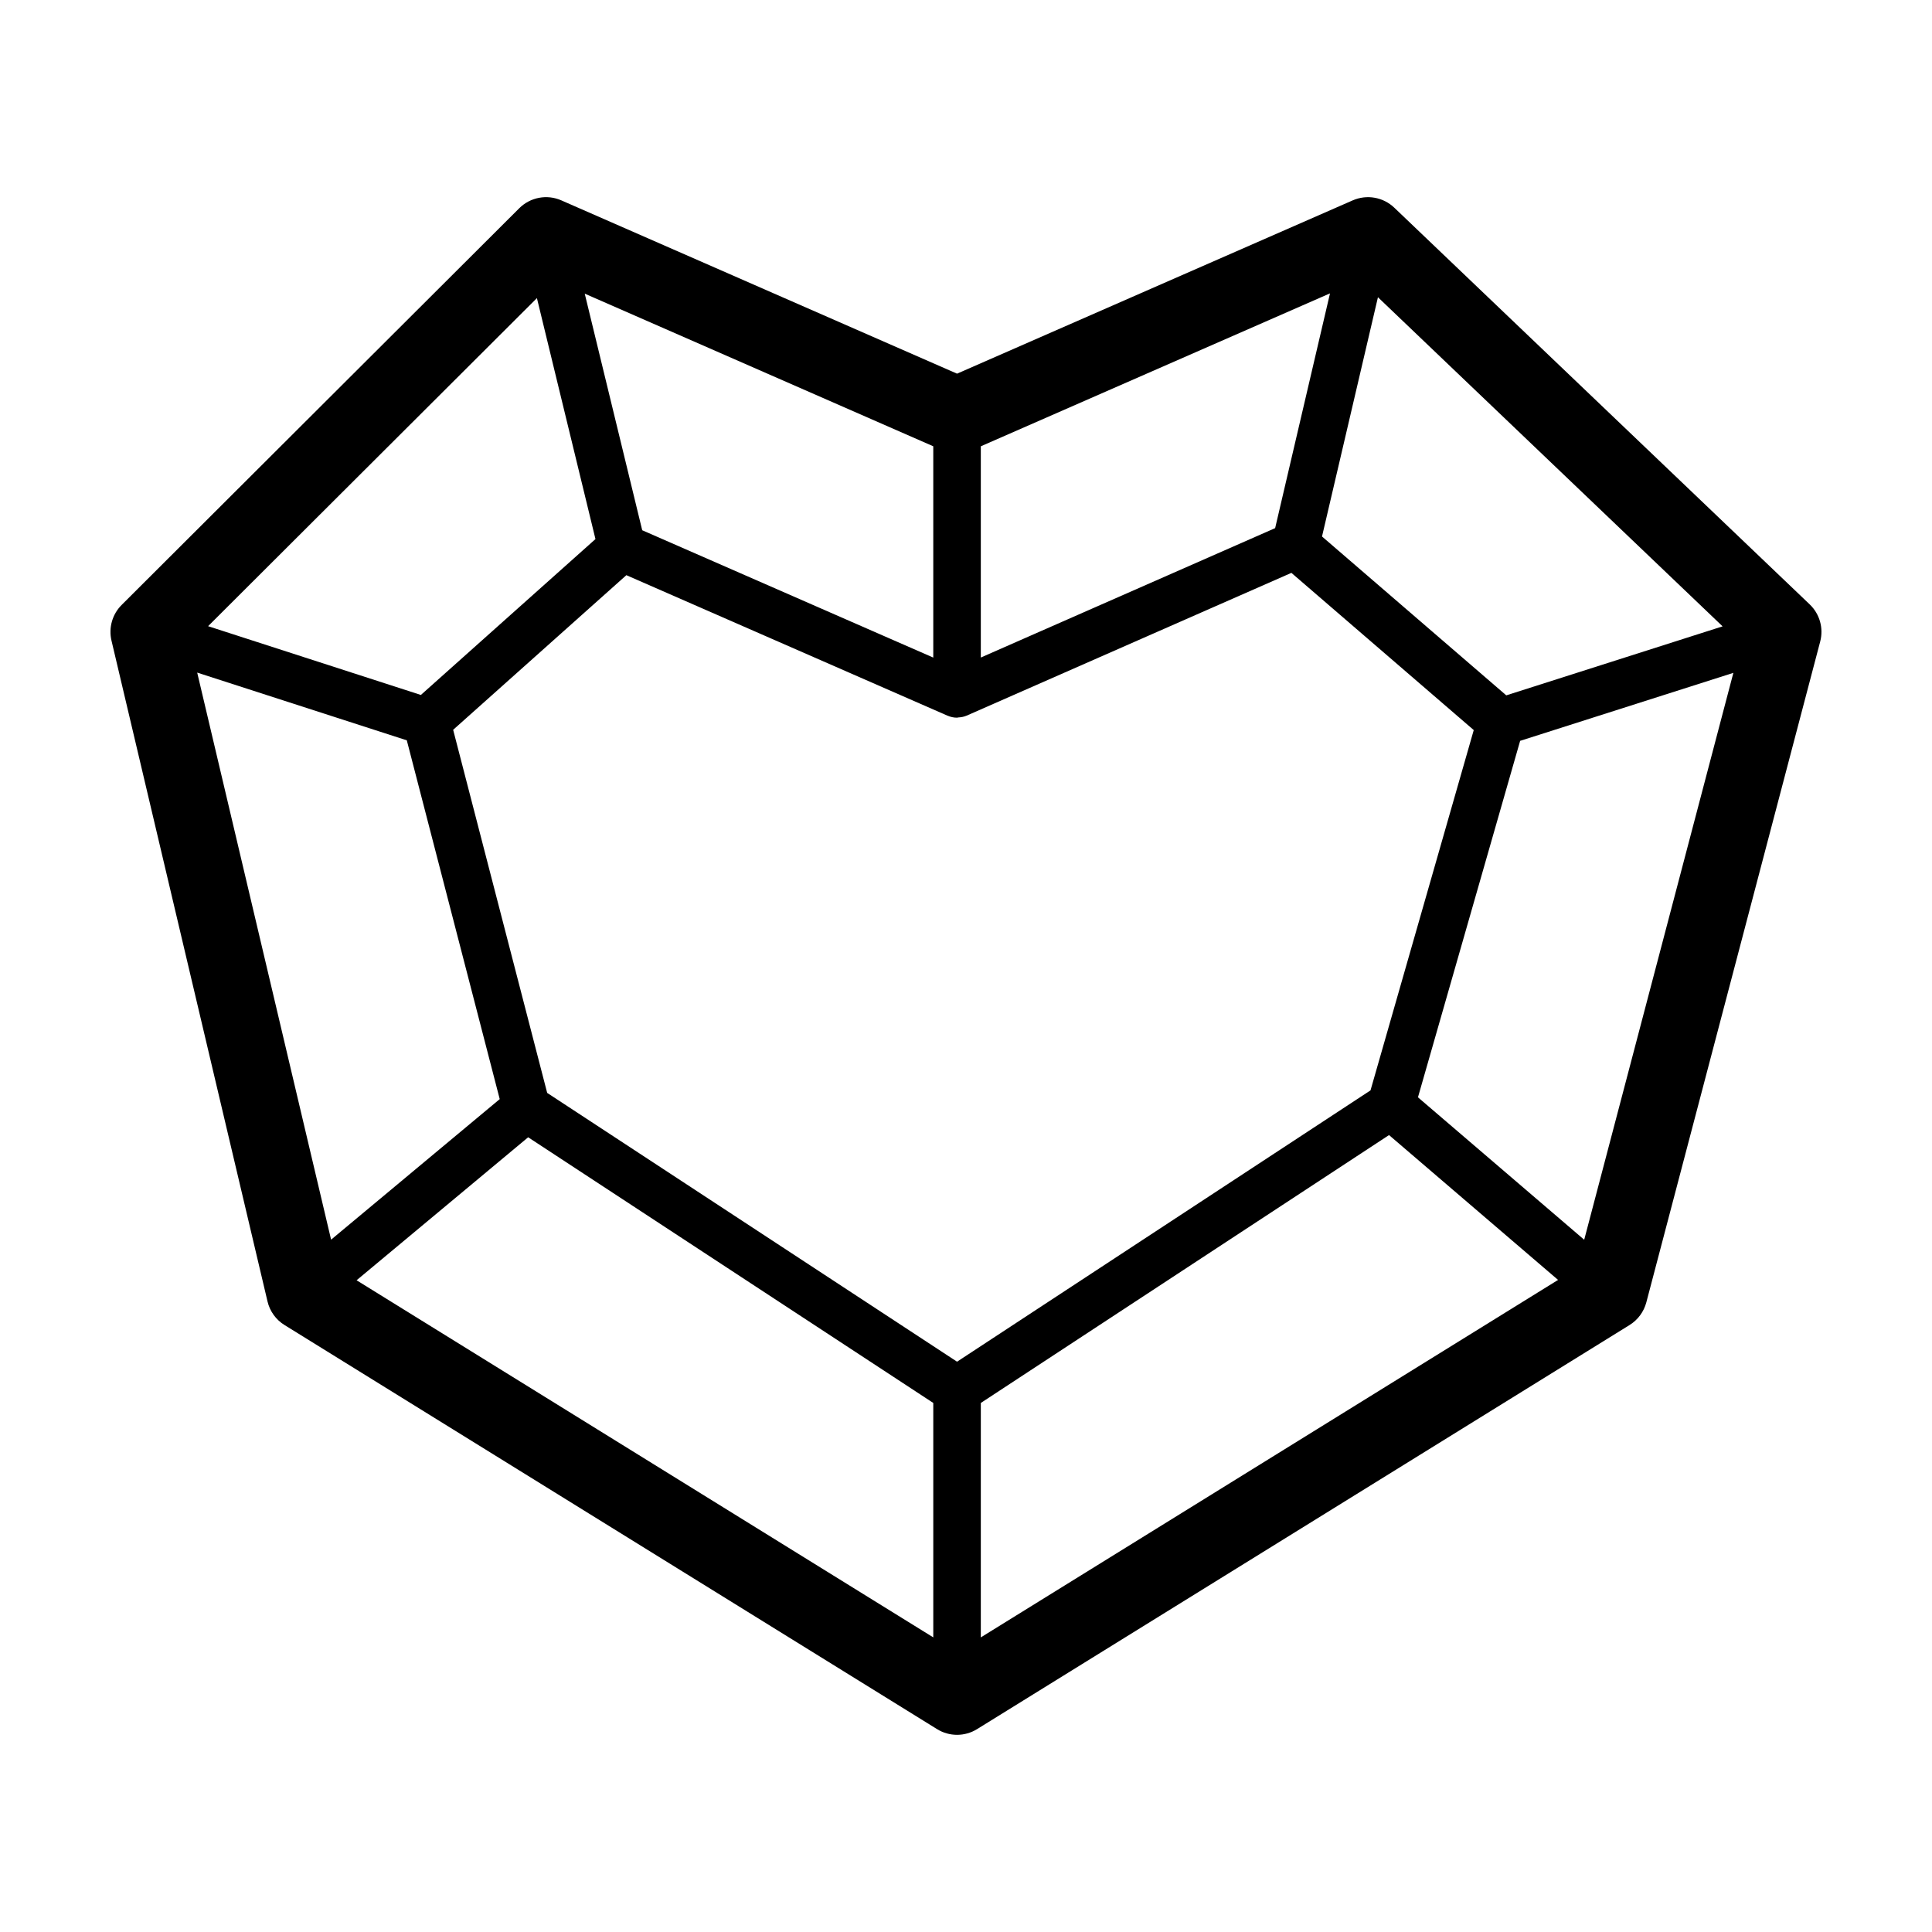 <?xml version="1.0" encoding="UTF-8"?>
<!-- The Best Svg Icon site in the world: iconSvg.co, Visit us! https://iconsvg.co -->
<svg fill="#000000" width="800px" height="800px" version="1.1" viewBox="144 144 512 512" xmlns="http://www.w3.org/2000/svg">
 <path d="m513.5 199.04c-2.938-2.805-7.273-3.57-11.004-1.945l-104.87 45.93-104.87-45.926c-3.797-1.668-8.227-0.832-11.16 2.098l-105.36 105.12c-2.473 2.469-3.492 6.047-2.691 9.445l41.348 175.13c0.613 2.602 2.231 4.848 4.504 6.254l172.93 107.09c1.621 1.008 3.465 1.512 5.305 1.512 1.84 0 3.68-0.504 5.305-1.512l172.92-107.09c2.191-1.359 3.777-3.508 4.438-6l46.078-175.13c0.934-3.547-0.133-7.32-2.785-9.848zm87.008 110.95-57.332 18.285-48.828-42.098 14.82-63.406zm-316.54 135.4 107.36 70.406v62.125l-152.83-94.637zm119.96 70.406 108.18-70.992 44.797 38.387-152.98 94.734zm103.27-82.836-109.57 71.902-108.62-71.234-24.918-96.223 45.902-40.98 85.113 37.238c0.012 0.004 0.02 0 0.031 0.004 0.766 0.332 1.602 0.523 2.492 0.523 0.102 0 0.195-0.055 0.297-0.059 0.77-0.039 1.523-0.172 2.195-0.465 0.016-0.004 0.031-0.004 0.039-0.012l86.074-37.84 48.324 41.664zm-25.273-149-78 34.293v-55.98l92.539-40.527zm-90.598 34.305-77.133-33.746-15.234-62.699 92.367 40.449zm-105.04-95.266 15.516 63.859-46.27 41.312-56.387-18.227zm-90.027 99.246 55.547 17.949 24.625 95.082-44.688 37.246zm367.57 150.3-44.055-37.746 27.078-94.469 56.508-18.02z"/>
</svg>
